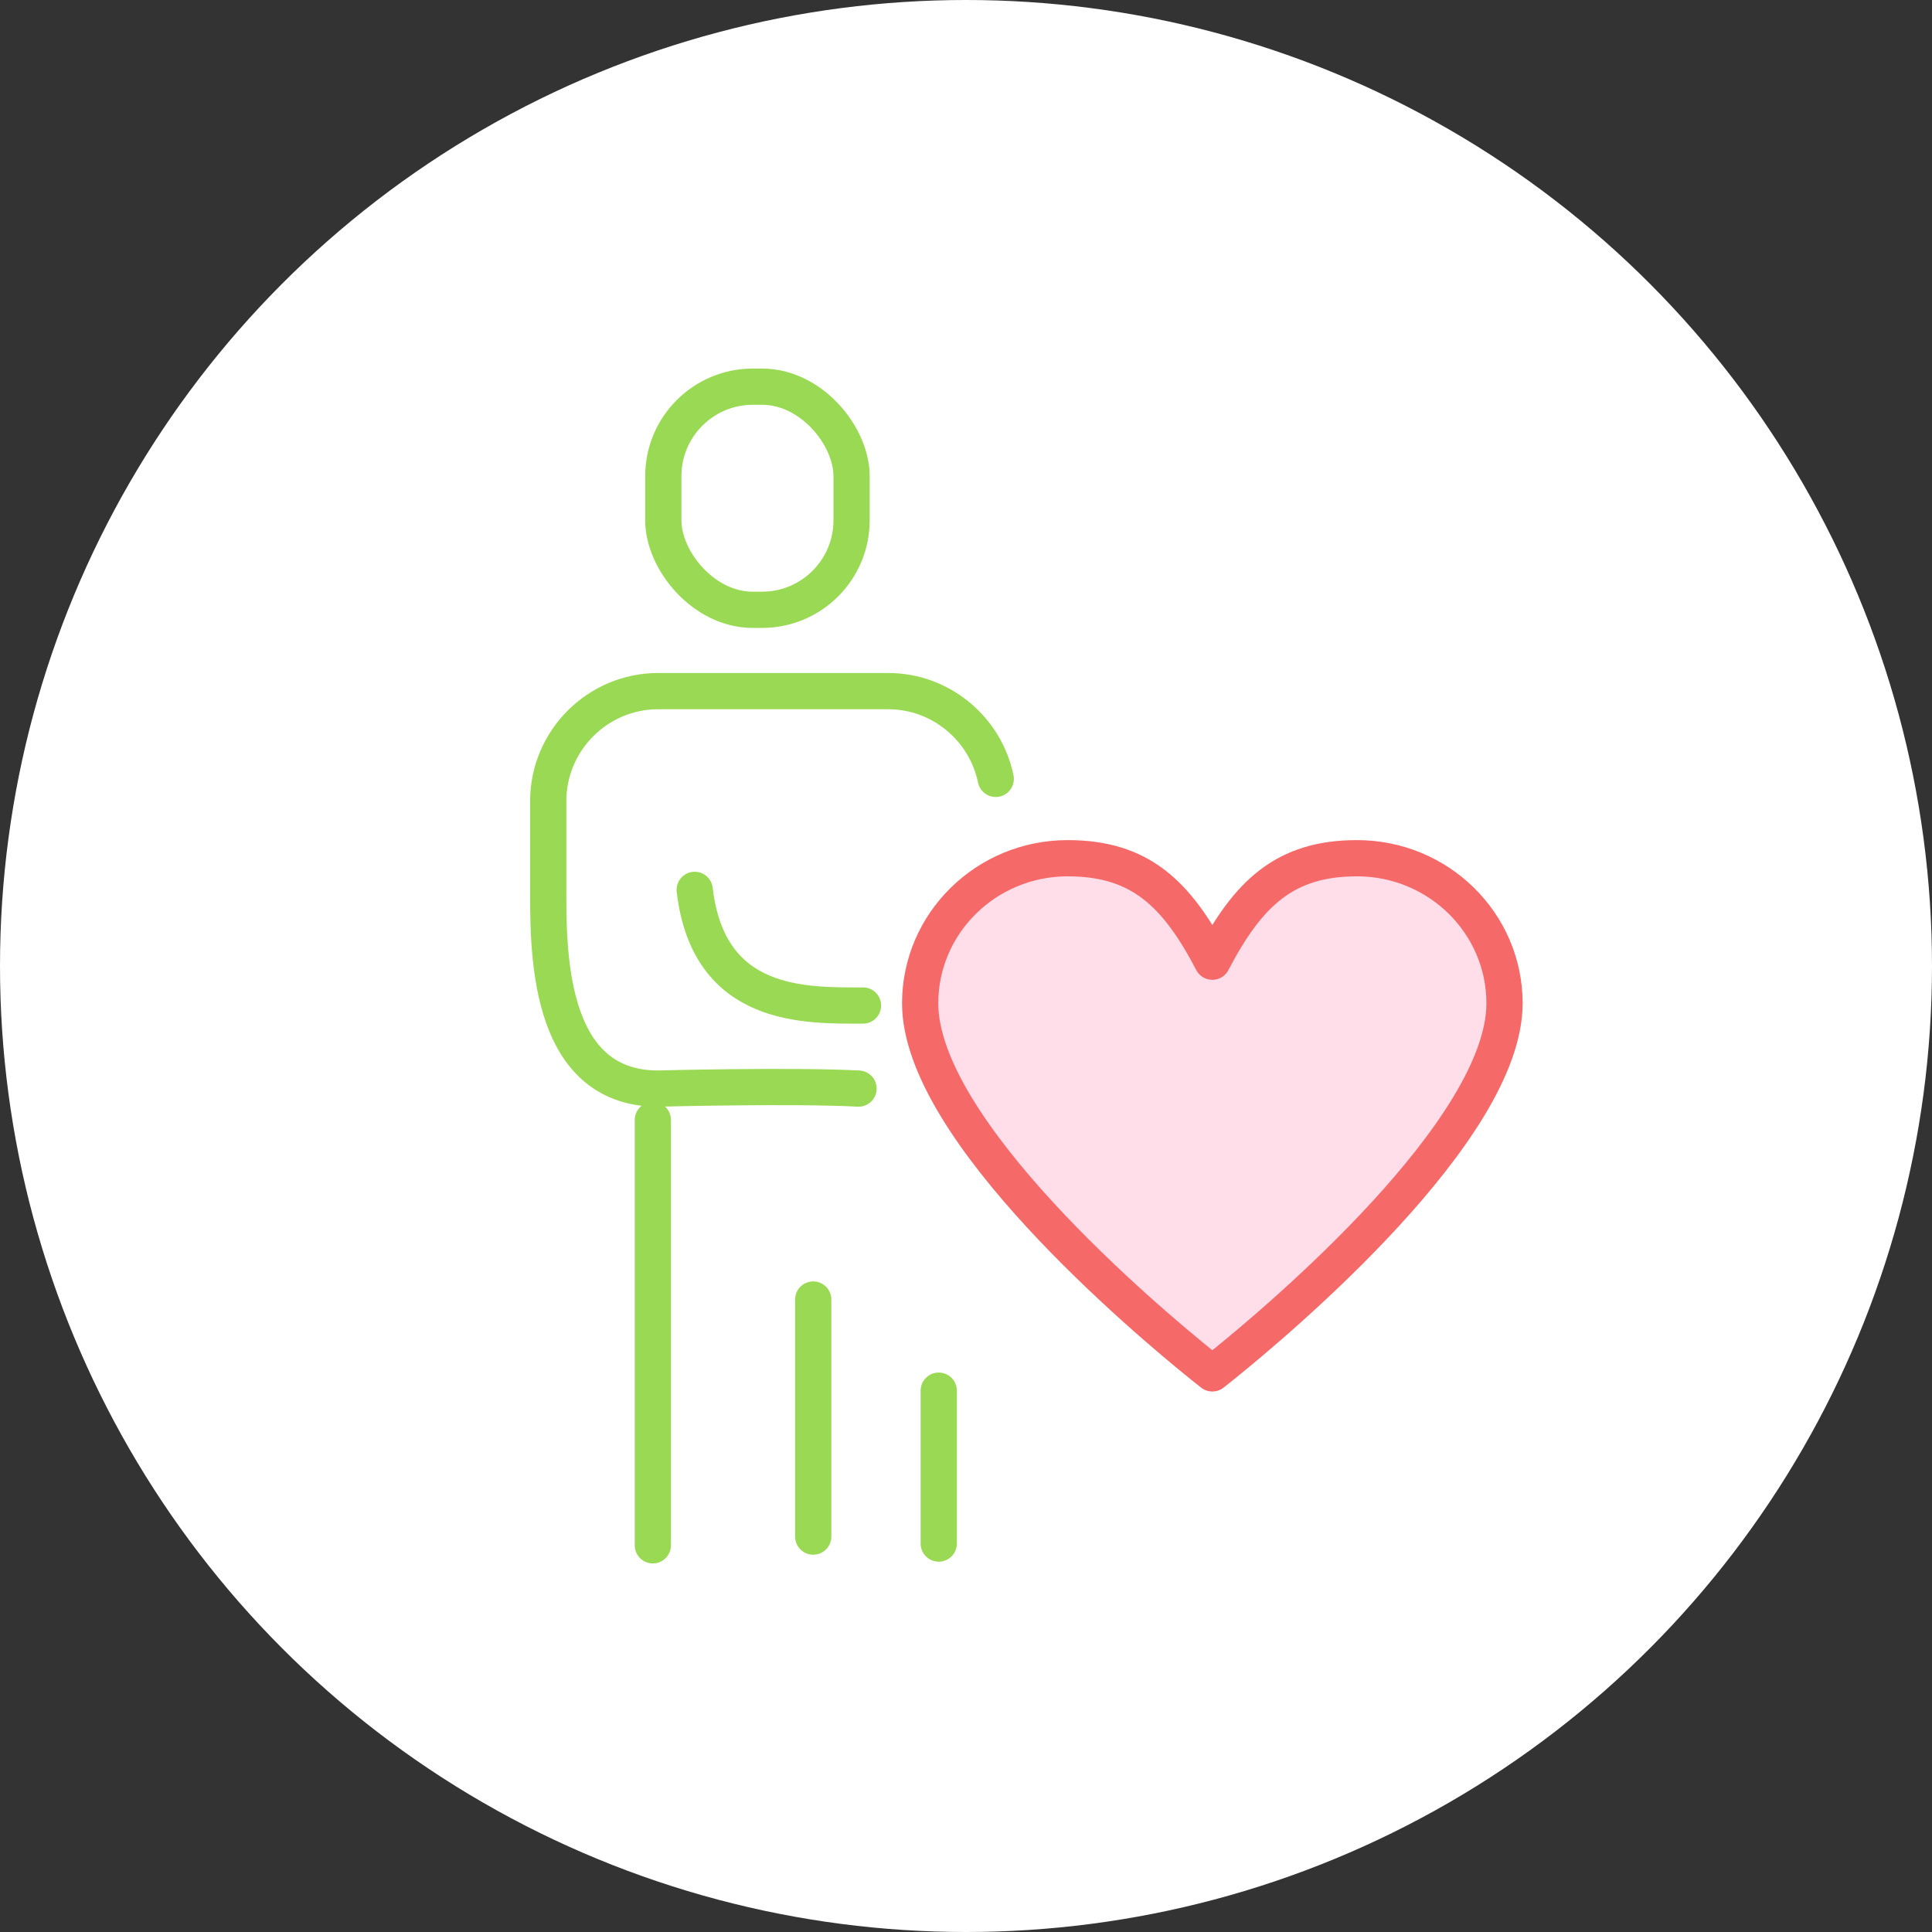 <?xml version="1.0" encoding="UTF-8"?><svg id="_レイヤー_2" xmlns="http://www.w3.org/2000/svg" width="160" height="160" viewBox="0 0 160 160"><rect x="0" y="0" width="160" height="160" fill="#333333" stroke="none"/><defs><style>.cls-1{stroke:#9ad953;}.cls-1,.cls-2{fill:none;stroke-linecap:round;stroke-linejoin:round;stroke-width:3px;}.cls-3{fill:#fff;}.cls-3,.cls-4{stroke-width:0px;}.cls-4{fill:#ffdeea;fill-rule:evenodd;}.cls-2{stroke:#f56969;}</style></defs><g id="_コンテンツ"><circle class="cls-3" cx="80" cy="80" r="80"/><rect class="cls-1" x="54.932" y="32.023" width="15.592" height="18.479" rx="7.414" ry="7.414"/><path class="cls-1" d="M71.101,90.152c-5.486-.289-16.602,0-16.602,0-9.384,0-9.095-11.889-9.095-16.891v-6.93c0-5.002,4.093-9.095,9.095-9.095h19.056c4.377,0,8.058,3.134,8.909,7.268"/><path class="cls-1" d="M57.531,73.694c1.155,9.817,9.113,9.58,13.94,9.58"/><line class="cls-1" x1="54.066" y1="92.75" x2="54.066" y2="127.977"/><line class="cls-1" x1="77.742" y1="115.168" x2="77.742" y2="127.832"/><line class="cls-1" x1="67.347" y1="107.62" x2="67.347" y2="127.255"/><g id="Health"><path class="cls-4" d="M112.383,71.074c-5.953,0-9.005,2.868-11.982,8.57-2.977-5.702-6.029-8.57-11.982-8.57-6.741,0-12.215,5.382-12.215,12.017,0,10.521,18.739,26.261,23.384,30.001.228.184.813.647.813.647,0,0,.617-.489.87-.693,4.739-3.821,23.327-19.477,23.327-29.955,0-6.635-5.473-12.017-12.215-12.017Z"/><path class="cls-2" d="M112.383,71.074c-5.953,0-9.005,2.868-11.982,8.57-2.977-5.702-6.029-8.57-11.982-8.57-6.741,0-12.215,5.382-12.215,12.017,0,10.521,18.739,26.261,23.384,30.001.228.184.813.647.813.647,0,0,.617-.489.87-.693,4.739-3.821,23.327-19.477,23.327-29.955,0-6.635-5.473-12.017-12.215-12.017Z"/></g></g></svg>
